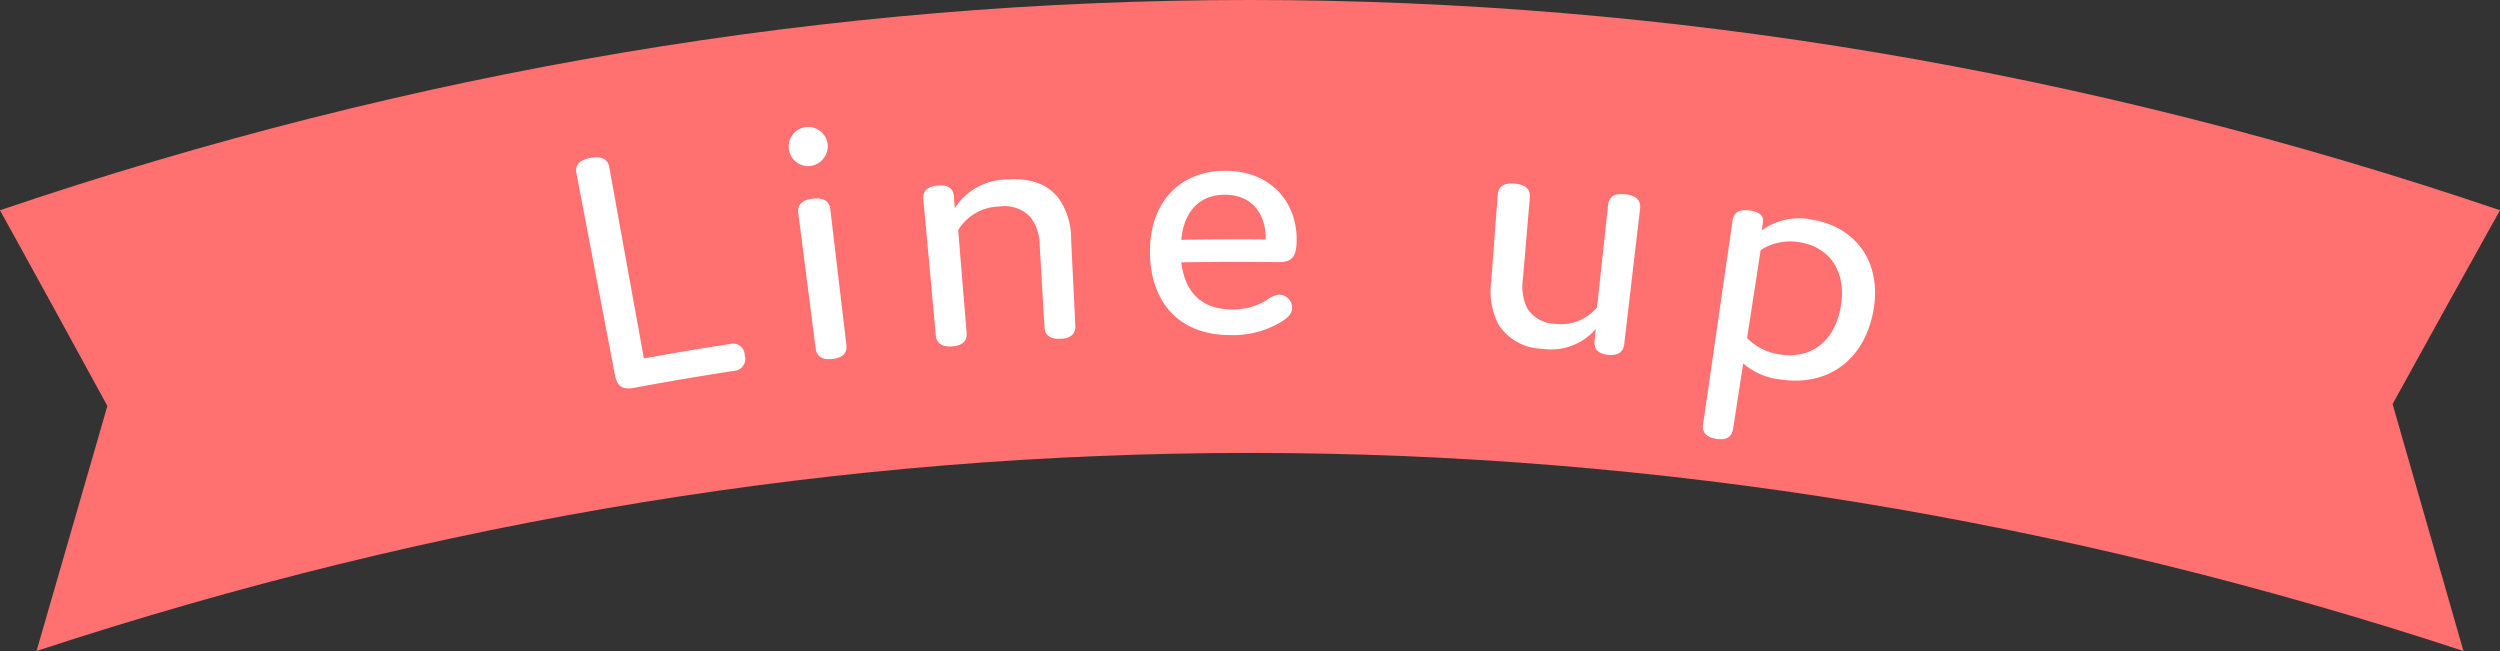 <svg xmlns="http://www.w3.org/2000/svg" width="246.333" height="64.142" viewBox="0 0 246.333 64.142">
  <rect x="0" y="0" width="246.333" height="64.142" fill="#333333" stroke="none"/>
  <defs>
    <style>
      .cls-1 {
        fill: #ff7070;
      }

      .cls-2 {
        fill: #fff;
      }
    </style>
  </defs>
  <g id="グループ_428" data-name="グループ 428" transform="translate(-993.087 -137.142)">
    <g id="グループ_426" data-name="グループ 426" transform="translate(993.087 137.142)">
      <path id="パス_6235" data-name="パス 6235" class="cls-1" d="M1235.817,201.284c-79.113-26.019-160.015-26.019-239.128,0q3.485-12.105,6.979-24.142-5.3-9.721-10.582-19.286c81.462-27.618,164.871-27.618,246.333,0q-5.287,9.474-10.582,19.1Q1232.331,189.086,1235.817,201.284Z" transform="translate(-993.087 -137.142)"/>
    </g>
    <g id="グループ_427" data-name="グループ 427" transform="translate(1049.856 149.678)">
      <path id="パス_6236" data-name="パス 6236" class="cls-2" d="M1039.659,164.118a1.148,1.148,0,0,1,1.461,1.131,1.166,1.166,0,0,1-1.055,1.514q-4.943.761-9.866,1.675c-1.108.206-1.655-.154-1.861-1.225l-3.8-19.918c-.152-.795.266-1.306,1.373-1.512s1.72.114,1.863.911q1.7,9.423,3.411,18.845Q1035.416,164.771,1039.659,164.118Z" transform="translate(-1024.509 -142.757)"/>
      <path id="パス_6237" data-name="パス 6237" class="cls-2" d="M1038.245,147.91a1.928,1.928,0,1,1,1.866-2.173A1.963,1.963,0,0,1,1038.245,147.91Zm3.711,17.6c.1.8-.323,1.279-1.326,1.4-1.042.128-1.6-.224-1.7-1.028q-.854-6.669-1.711-13.338c-.1-.8.332-1.286,1.387-1.416,1.091-.135,1.671.224,1.765,1.028Q1041.164,158.832,1041.956,165.51Z" transform="translate(-1015.33 -144.081)"/>
      <path id="パス_6238" data-name="パス 6238" class="cls-2" d="M1046.459,148.641c.031.374.062.75.092,1.124a6.148,6.148,0,0,1,5.207-2.824c2.383-.159,3.9.5,4.95,1.751a6.843,6.843,0,0,1,1.3,4.094q.209,4.271.419,8.544c.038.809-.412,1.254-1.42,1.308-1.044.056-1.575-.336-1.622-1.144q-.235-4.043-.472-8.085a4.627,4.627,0,0,0-.912-2.766,3.524,3.524,0,0,0-3.118-1.032,4.82,4.82,0,0,0-4,2.316q.415,5.051.829,10.1c.065.808-.368,1.265-1.376,1.353-1.044.09-1.586-.284-1.66-1.089q-.612-6.7-1.225-13.393c-.074-.806.377-1.272,1.436-1.364C1045.979,147.444,1046.436,147.9,1046.459,148.641Z" transform="translate(-1009.239 -141.792)"/>
      <path id="パス_6239" data-name="パス 6239" class="cls-2" d="M1069.816,159.979c-.007.493-.342.911-1.071,1.359a9.16,9.16,0,0,1-5,1.31c-4.822.014-7.789-2.947-7.935-7.913-.145-4.923,2.726-8.258,7.405-8.278,4.372-.014,7.125,2.974,7.044,6.947-.034,1.866-.737,2.063-1.957,2.049q-4.7-.054-9.409.025c.349,2.883,1.94,4.645,4.99,4.636a6.232,6.232,0,0,0,3.357-.869,2.7,2.7,0,0,1,1.283-.585A1.3,1.3,0,0,1,1069.816,159.979Zm-10.923-6.721q4.159-.068,8.321-.034c.027-2.569-1.391-4.419-4.067-4.408C1060.66,148.826,1059.141,150.51,1058.893,153.258Z" transform="translate(-999.266 -142.165)"/>
      <path id="パス_6240" data-name="パス 6240" class="cls-2" d="M1084.617,162.645c.042-.385.083-.771.125-1.156a5.855,5.855,0,0,1-5.3,1.946,5.24,5.24,0,0,1-4.307-2.417,7.179,7.179,0,0,1-.7-4.22q.32-4.263.641-8.529c.062-.808.582-1.192,1.642-1.109,1.095.089,1.59.556,1.521,1.362l-.683,8.069a4.844,4.844,0,0,0,.45,2.9,3.355,3.355,0,0,0,2.723,1.485,4.581,4.581,0,0,0,4.135-1.631q.542-5.041,1.084-10.079c.089-.806.624-1.174,1.678-1.057,1.095.125,1.572.607,1.478,1.411q-.783,6.677-1.564,13.357c-.094.8-.645,1.163-1.617,1.055C1084.881,163.911,1084.538,163.38,1084.617,162.645Z" transform="translate(-984.269 -141.607)"/>
      <path id="パス_6241" data-name="パス 6241" class="cls-2" d="M1088.938,170.143c-.125.8-.645,1.145-1.626,1-1.017-.152-1.447-.64-1.331-1.44q1.45-10.035,2.9-20.068c.119-.836.7-1.145,1.717-.994s1.375.564,1.277,1.189c-.04.257-.078.511-.117.766a6.276,6.276,0,0,1,5.006-1.05c4.327.728,6.907,4.282,5.967,9.116-.948,4.878-4.639,7.377-9.3,6.6a6.607,6.607,0,0,1-3.5-1.557Zm4.562-7.33c3.053.5,5.405-1.209,6.027-4.6.634-3.462-.992-5.946-4.016-6.446a5.393,5.393,0,0,0-3.861.773q-.667,4.333-1.335,8.665A5.586,5.586,0,0,0,1093.5,162.814Z" transform="translate(-974.938 -140.432)"/>
    </g>
  </g>
</svg>
